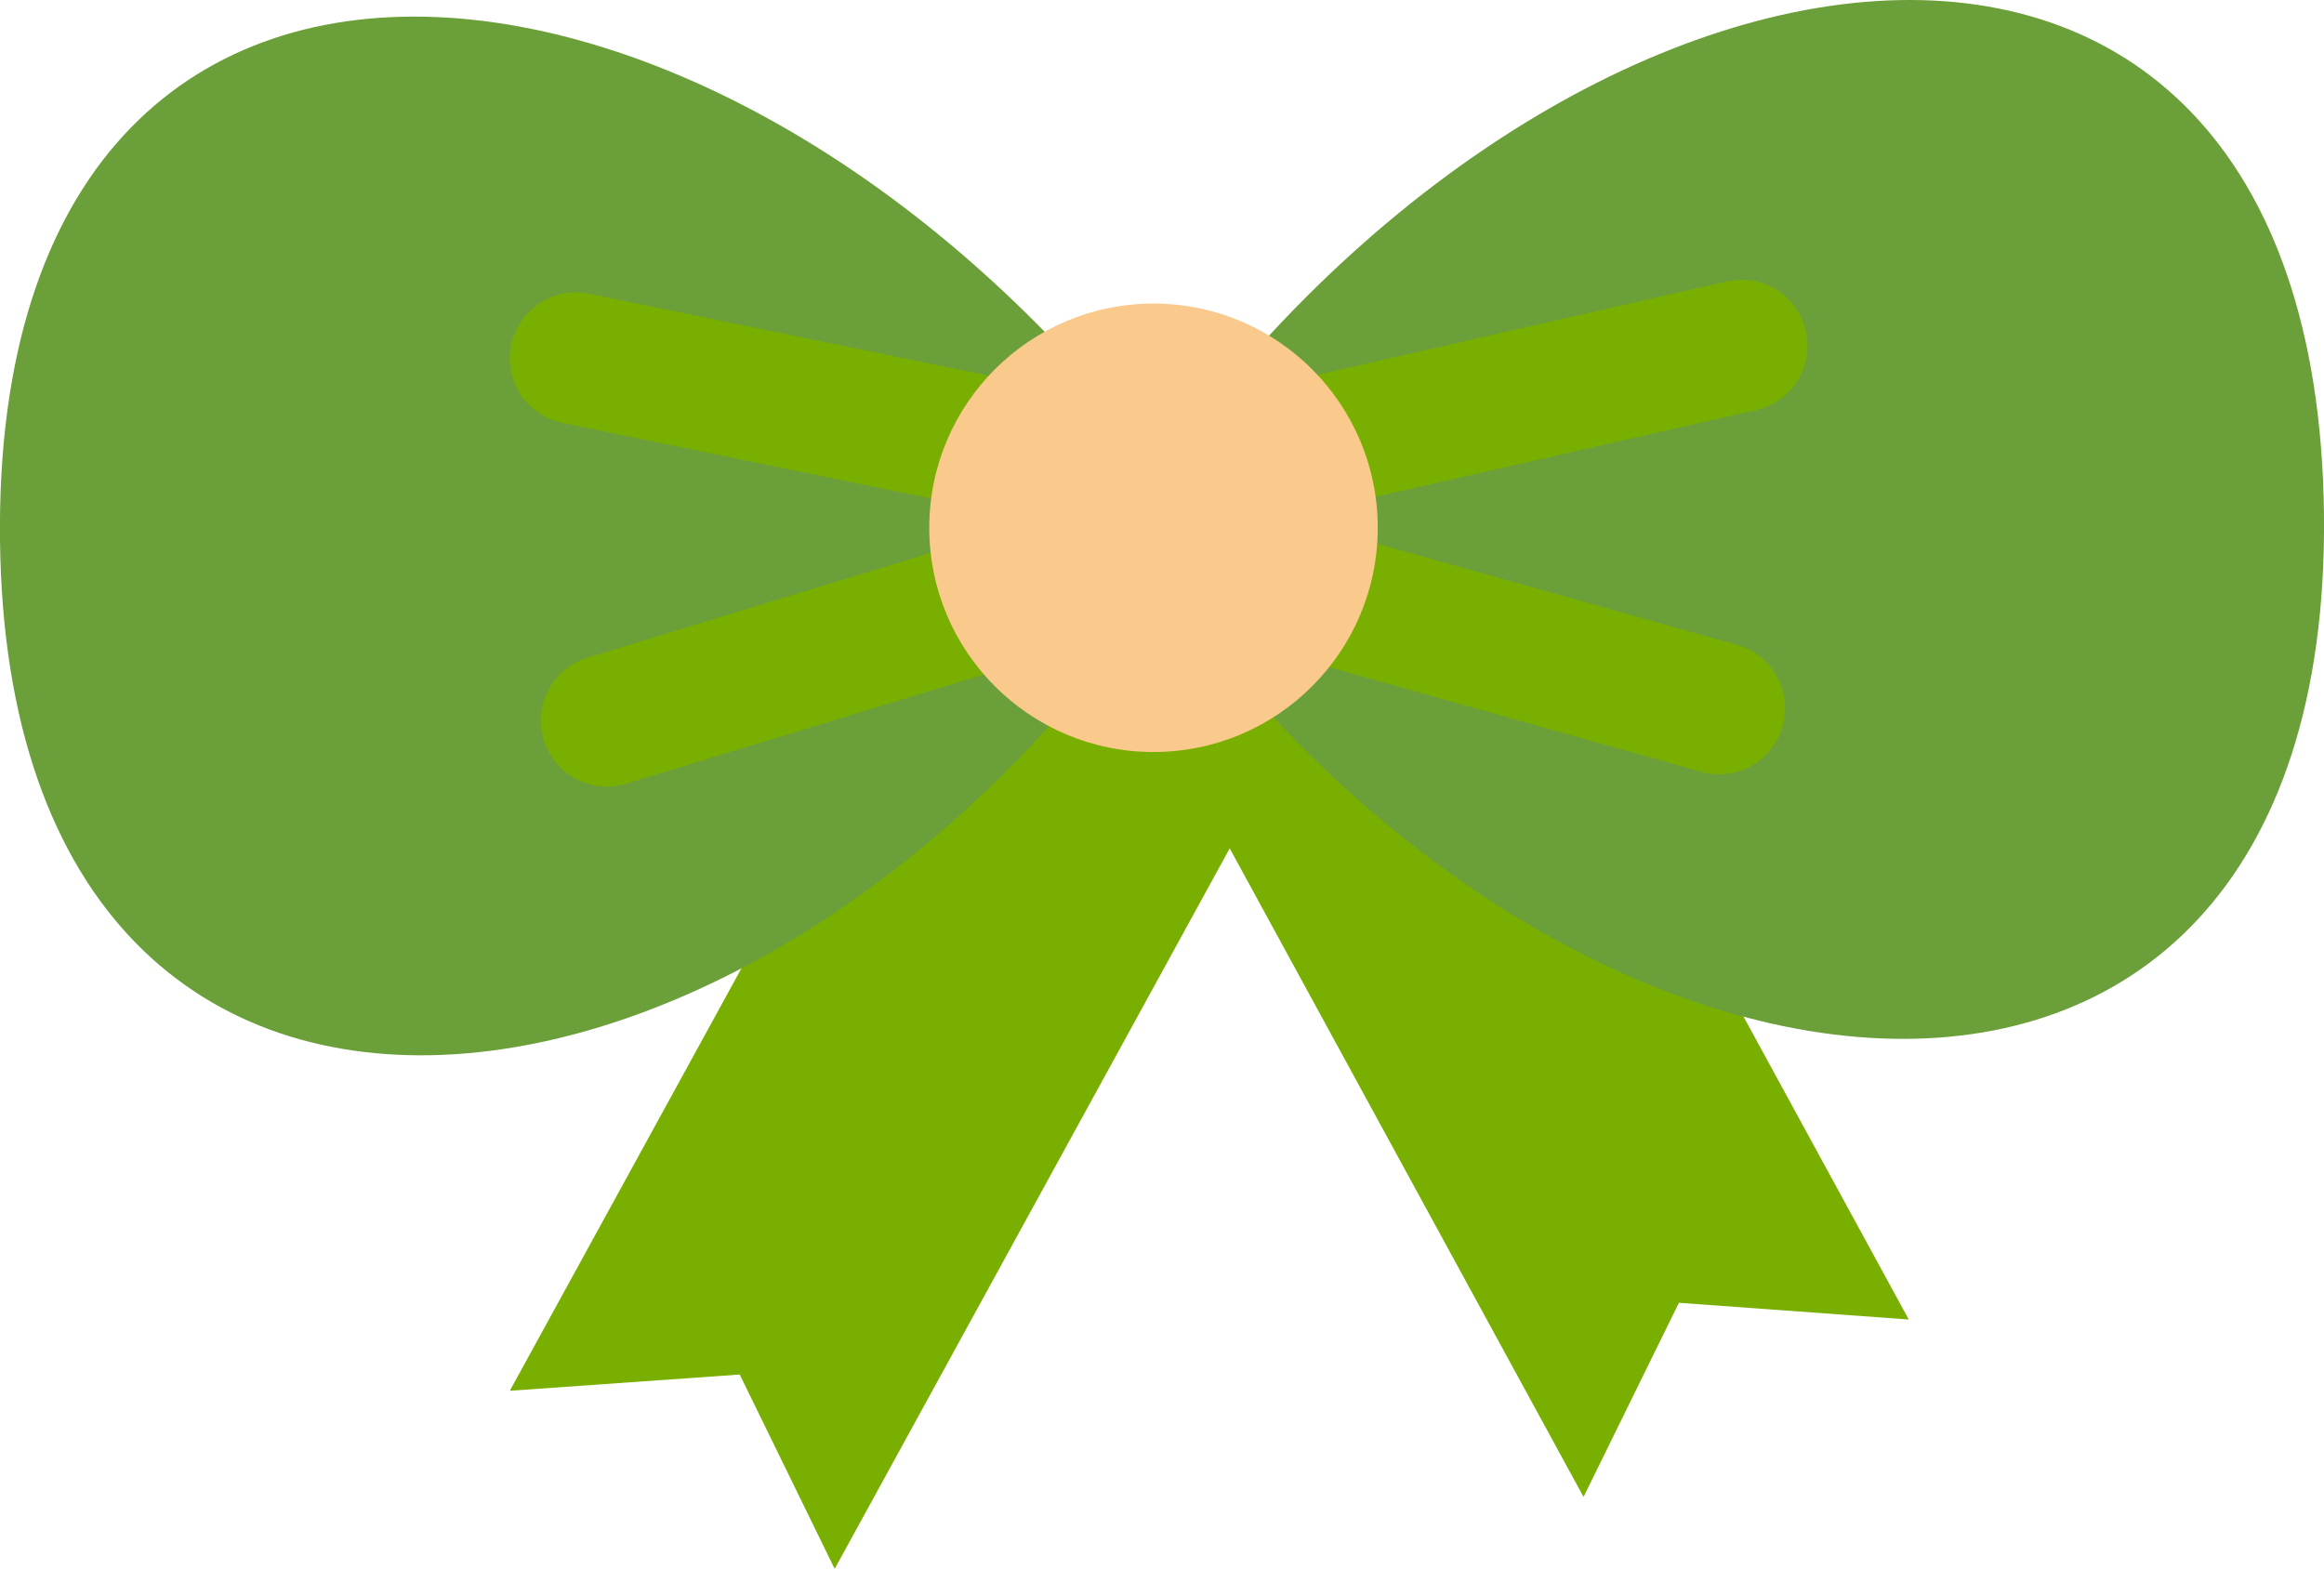   <svg width="100%" height="100%" xmlns="http://www.w3.org/2000/svg" viewBox="0 0 153.54 103.66" style="vertical-align: middle; max-width: 100%; width: 100%;">
   <g>
    <g>
     <polygon points="55.145 103.66 48.871 90.821 33.682 91.894 62.284 39.723 83.747 51.49 55.145 103.66" fill="rgb(121,175,0)">
     </polygon>
     <polygon points="104.62 98.907 110.921 86.081 126.107 87.185 97.615 34.955 76.127 46.677 104.62 98.907" fill="rgb(121,175,0)">
     </polygon>
     <path d="M79.337,34.516C50.929-6.929-.541-13.465,0,35.678S53.152,77.531,79.337,34.516Z" fill="rgb(107,159,57)">
     </path>
     <path d="M74.2,34.573c27.48-42.065,78.792-49.742,79.338-.6S101.331,77,74.2,34.573Z" fill="rgb(107,159,57)">
     </path>
     <path d="M69.334,34.447a4.406,4.406,0,0,1-.879-.089l-31.23-6.4a4.357,4.357,0,1,1,1.748-8.536l31.23,6.4a4.357,4.357,0,0,1-.869,8.625Z" fill="rgb(121,175,0)">
     </path>
     <path d="M40.091,51.976a4.357,4.357,0,0,1-1.271-8.524l30.491-9.31a4.356,4.356,0,1,1,2.544,8.333l-30.49,9.31A4.37,4.37,0,0,1,40.091,51.976Z" fill="rgb(121,175,0)">
     </path>
     <path d="M83.974,34.285a4.357,4.357,0,0,1-.965-8.6l31.081-7.091a4.357,4.357,0,0,1,1.937,8.5L84.946,34.175A4.391,4.391,0,0,1,83.974,34.285Z" fill="rgb(121,175,0)">
     </path>
     <path d="M113.6,51.16A4.359,4.359,0,0,1,112.416,51l-30.689-8.63a4.357,4.357,0,0,1,2.359-8.388l30.689,8.63A4.358,4.358,0,0,1,113.6,51.16Z" fill="rgb(121,175,0)">
     </path>
     <circle cx="76.209" cy="34.873" r="14.815" fill="rgb(250, 201, 140)">
     </circle>
    </g>
   </g>
  </svg>
